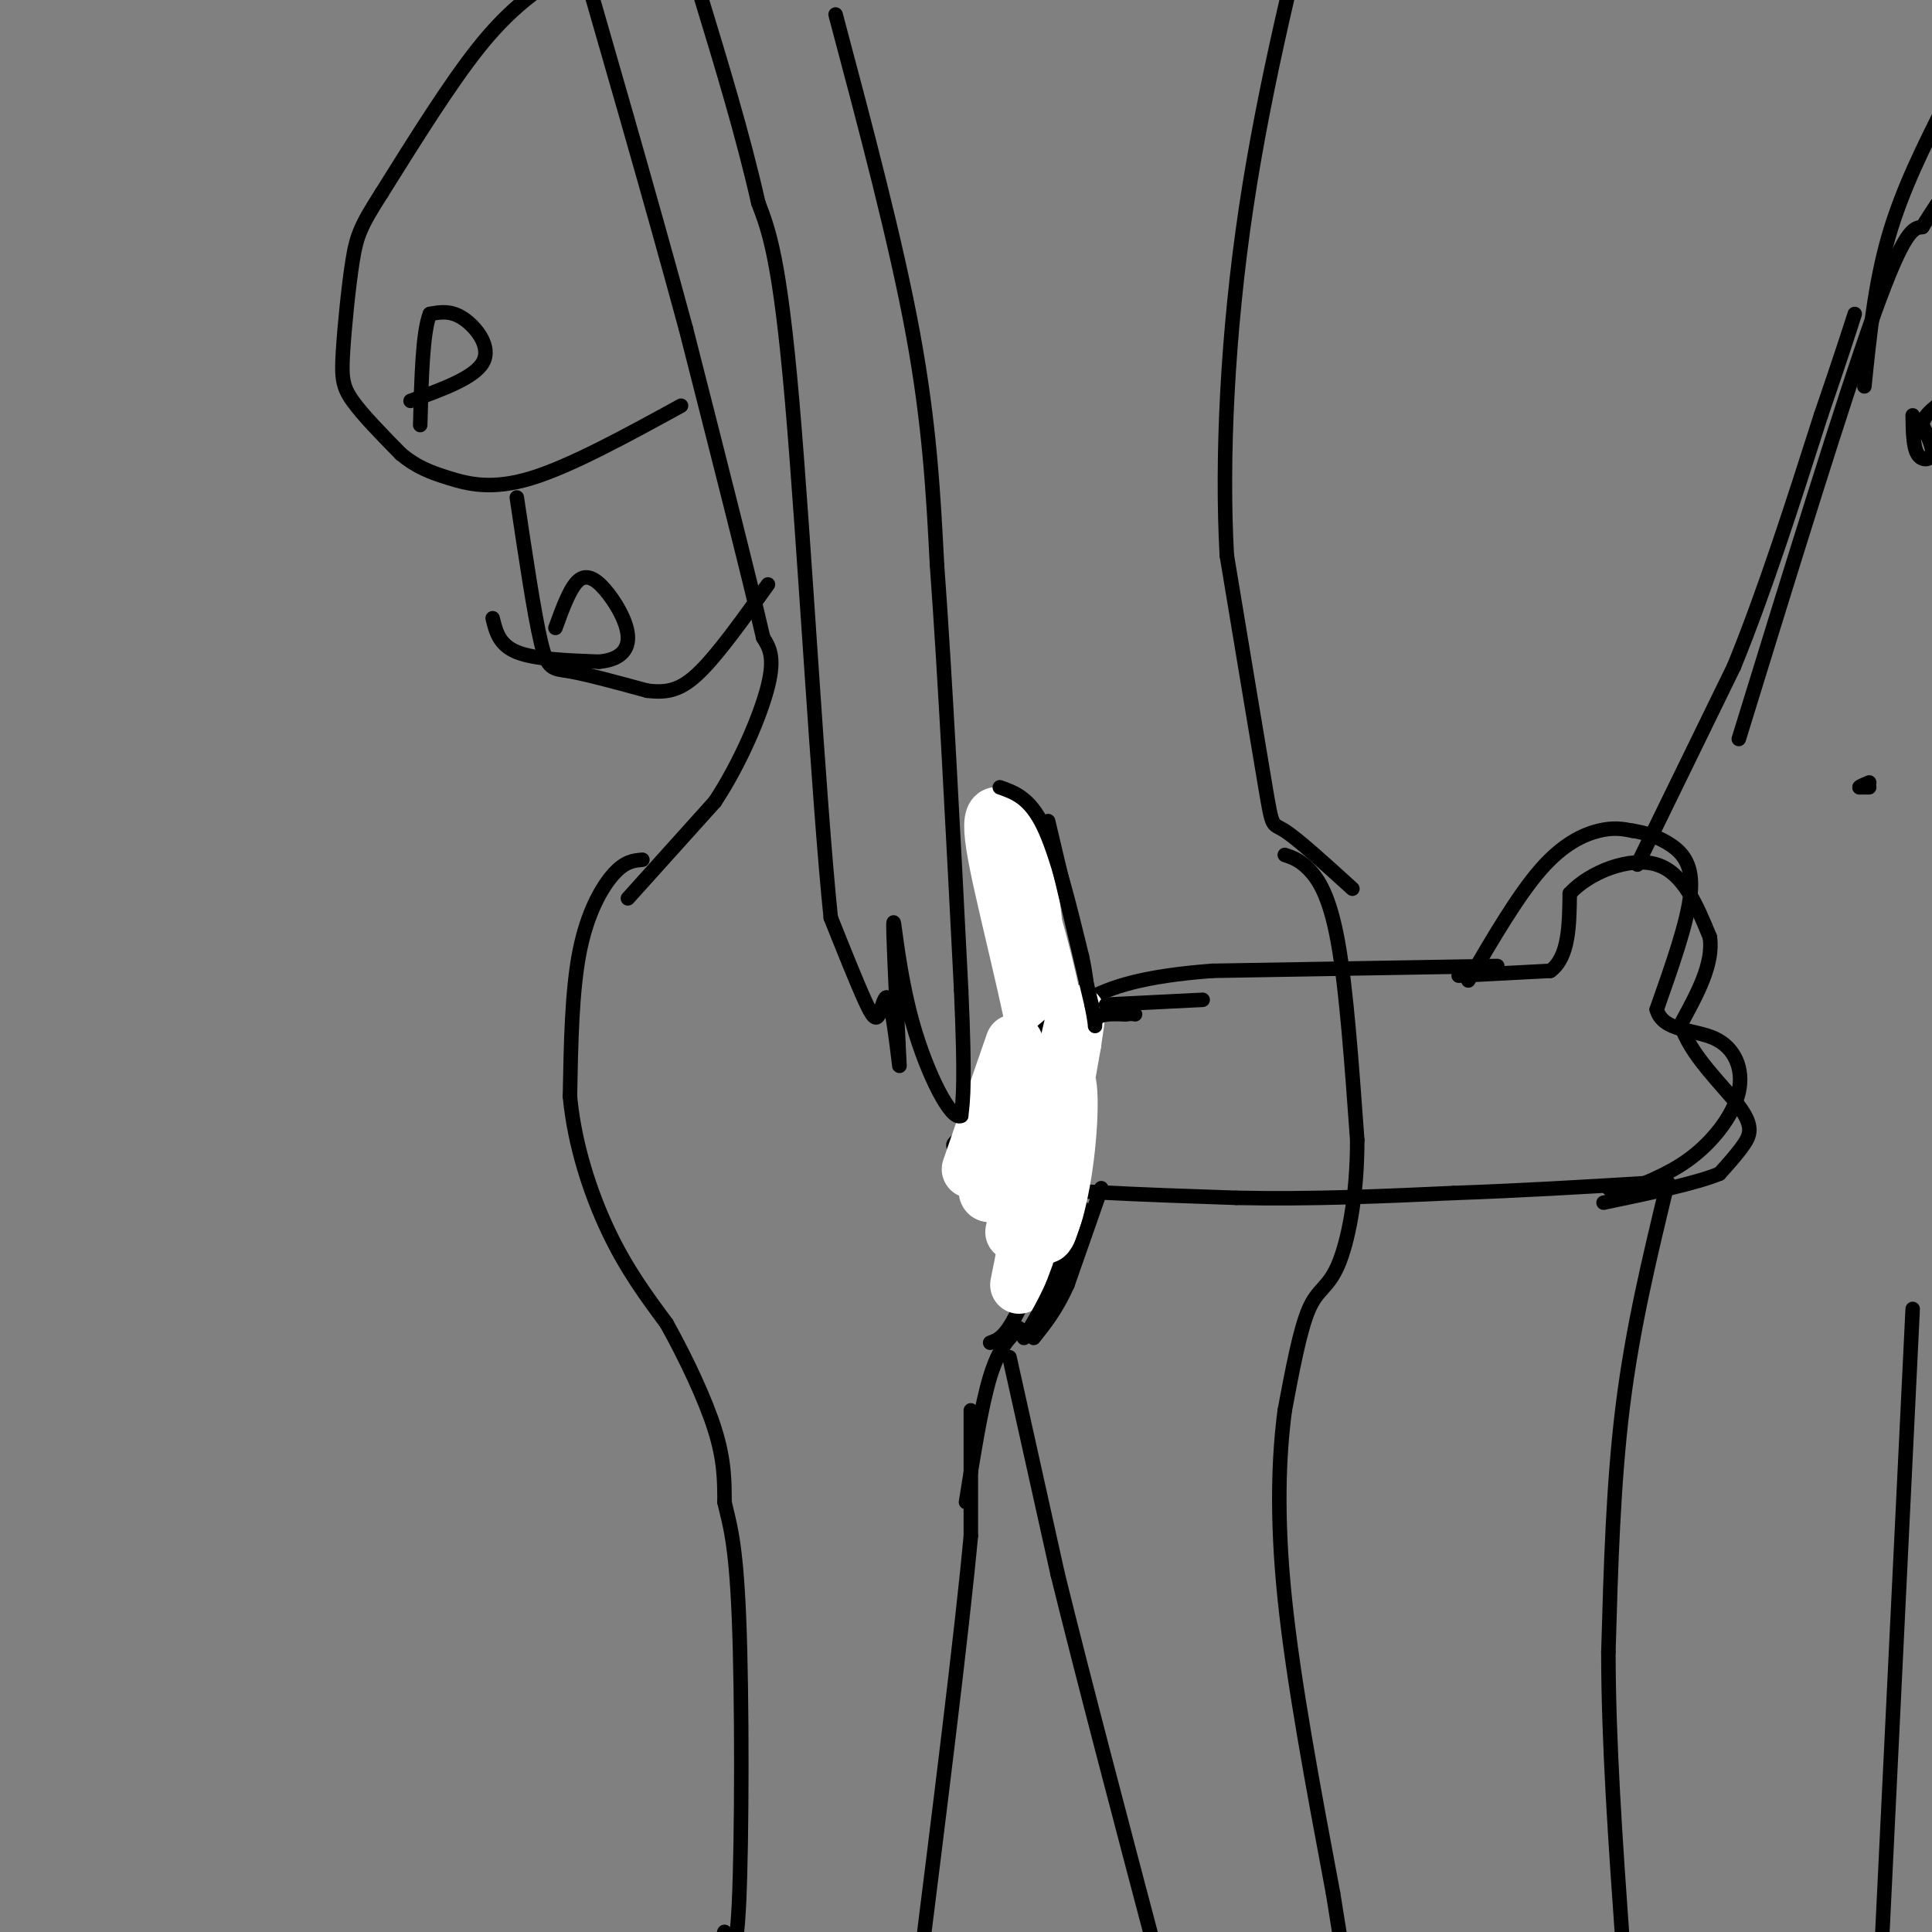 <svg viewBox='0 0 400 400' version='1.1' xmlns='http://www.w3.org/2000/svg' xmlns:xlink='http://www.w3.org/1999/xlink'><rect x="0" y="0" width="400" height="400" fill="#808080" stroke="none"/><g fill='none' stroke='#000000' stroke-width='3' stroke-linecap='round' stroke-linejoin='round'><path d='M133,178c-1.800,0.156 -3.600,0.311 -6,3c-2.400,2.689 -5.400,7.911 -7,16c-1.600,8.089 -1.800,19.044 -2,30'/><path d='M118,227c0.933,10.044 4.267,20.156 8,28c3.733,7.844 7.867,13.422 12,19'/><path d='M138,274c4.000,7.178 8.000,15.622 10,22c2.000,6.378 2.000,10.689 2,15'/><path d='M150,311c0.952,4.310 2.333,7.583 3,24c0.667,16.417 0.619,45.976 0,59c-0.619,13.024 -1.810,9.512 -3,6'/><path d='M150,400c-1.167,3.167 -2.583,8.083 -4,13'/><path d='M207,186c3.583,7.000 7.167,14.000 9,22c1.833,8.000 1.917,17.000 2,26'/><path d='M218,234c0.667,7.644 1.333,13.756 0,20c-1.333,6.244 -4.667,12.622 -8,19'/><path d='M210,273c-2.167,4.000 -3.583,4.500 -5,5'/><path d='M266,177c1.533,0.511 3.067,1.022 5,3c1.933,1.978 4.267,5.422 6,15c1.733,9.578 2.867,25.289 4,41'/><path d='M281,236c0.012,11.940 -1.958,21.292 -4,26c-2.042,4.708 -4.155,4.774 -6,9c-1.845,4.226 -3.423,12.613 -5,21'/><path d='M266,292c-1.222,9.222 -1.778,21.778 0,39c1.778,17.222 5.889,39.111 10,61'/><path d='M276,392c2.167,13.333 2.583,16.167 3,19'/><path d='M201,292c0.000,0.000 0.000,26.000 0,26'/><path d='M201,318c-1.833,19.833 -6.417,56.417 -11,93'/><path d='M190,411c-2.000,15.500 -1.500,7.750 -1,0'/><path d='M209,281c0.000,0.000 10.000,45.000 10,45'/><path d='M219,326c5.167,21.000 13.083,51.000 21,81'/><path d='M240,407c3.833,13.833 2.917,7.917 2,2'/><path d='M211,275c-2.083,2.000 -4.167,4.000 -6,10c-1.833,6.000 -3.417,16.000 -5,26'/><path d='M130,186c0.000,0.000 18.000,-20.000 18,-20'/><path d='M148,166c5.289,-8.000 9.511,-18.000 11,-24c1.489,-6.000 0.244,-8.000 -1,-10'/><path d='M158,132c-2.833,-12.333 -9.417,-38.167 -16,-64'/><path d='M142,68c-7.167,-26.500 -17.083,-60.750 -27,-95'/><path d='M280,184c-5.644,-5.133 -11.289,-10.267 -14,-12c-2.711,-1.733 -2.489,-0.067 -4,-9c-1.511,-8.933 -4.756,-28.467 -8,-48'/><path d='M254,115c-1.111,-20.000 0.111,-46.000 4,-72c3.889,-26.000 10.444,-52.000 17,-78'/><path d='M114,-4c-4.583,3.333 -9.167,6.667 -15,14c-5.833,7.333 -12.917,18.667 -20,30'/><path d='M79,40c-4.332,6.785 -5.161,8.746 -6,14c-0.839,5.254 -1.687,13.799 -2,19c-0.313,5.201 -0.089,7.057 2,10c2.089,2.943 6.045,6.971 10,11'/><path d='M83,94c3.167,2.655 6.083,3.792 10,5c3.917,1.208 8.833,2.488 17,0c8.167,-2.488 19.583,-8.744 31,-15'/><path d='M107,103c1.800,12.089 3.600,24.178 5,30c1.400,5.822 2.400,5.378 6,6c3.600,0.622 9.800,2.311 16,4'/><path d='M134,143c4.311,0.533 7.089,-0.133 11,-4c3.911,-3.867 8.956,-10.933 14,-18'/><path d='M102,128c0.667,2.750 1.333,5.500 5,7c3.667,1.500 10.333,1.750 17,2'/><path d='M124,137c4.152,-0.357 6.030,-2.250 6,-5c-0.030,-2.750 -1.970,-6.356 -4,-9c-2.030,-2.644 -4.152,-4.327 -6,-3c-1.848,1.327 -3.424,5.663 -5,10'/><path d='M85,83c6.622,-2.400 13.244,-4.800 15,-8c1.756,-3.200 -1.356,-7.200 -4,-9c-2.644,-1.800 -4.822,-1.400 -7,-1'/><path d='M89,65c-1.500,3.667 -1.750,13.333 -2,23'/></g>
<g fill='none' stroke='#FFFFFF' stroke-width='12' stroke-linecap='round' stroke-linejoin='round'><path d='M210,178c4.167,13.917 8.333,27.833 9,38c0.667,10.167 -2.167,16.583 -5,23'/><path d='M214,239c-1.909,8.148 -4.182,17.019 -4,16c0.182,-1.019 2.818,-11.928 4,-25c1.182,-13.072 0.909,-28.306 0,-38c-0.909,-9.694 -2.455,-13.847 -4,-18'/><path d='M210,174c-2.143,-5.048 -5.500,-8.667 -4,1c1.500,9.667 7.857,32.619 10,47c2.143,14.381 0.071,20.190 -2,26'/><path d='M214,248c-0.833,7.333 -1.917,12.667 -3,18'/></g>
<g fill='none' stroke='#000000' stroke-width='3' stroke-linecap='round' stroke-linejoin='round'><path d='M310,200c0.000,0.000 -59.000,1.000 -59,1'/><path d='M251,201c-14.422,1.089 -20.978,3.311 -26,6c-5.022,2.689 -8.511,5.844 -12,9'/><path d='M213,216c-3.911,2.956 -7.689,5.844 -10,9c-2.311,3.156 -3.156,6.578 -4,10'/><path d='M199,235c-1.244,1.911 -2.356,1.689 -1,3c1.356,1.311 5.178,4.156 9,7'/><path d='M207,245c9.667,1.667 29.333,2.333 49,3'/><path d='M256,248c15.667,0.333 30.333,-0.333 45,-1'/><path d='M301,247c14.000,-0.500 26.500,-1.250 39,-2'/><path d='M340,245c7.167,-0.333 5.583,-0.167 4,0'/><path d='M207,163c3.083,1.083 6.167,2.167 9,8c2.833,5.833 5.417,16.417 8,27'/><path d='M224,198c1.500,6.833 1.250,10.417 1,14'/><path d='M224,250c0.000,0.000 -6.000,16.000 -6,16'/><path d='M218,266c-2.000,4.500 -4.000,7.750 -6,11'/></g>
<g fill='none' stroke='#FFFFFF' stroke-width='3' stroke-linecap='round' stroke-linejoin='round'><path d='M207,216c0.000,0.000 -8.000,26.000 -8,26'/><path d='M199,242c-1.000,4.000 0.500,1.000 2,-2'/><path d='M223,206c0.000,0.000 0.100,0.100 0.1,0.1'/></g>
<g fill='none' stroke='#FFFFFF' stroke-width='12' stroke-linecap='round' stroke-linejoin='round'><path d='M210,216c-4.333,12.500 -8.667,25.000 -9,26c-0.333,1.000 3.333,-9.500 7,-20'/><path d='M208,222c1.089,4.578 0.311,26.022 2,29c1.689,2.978 5.844,-12.511 10,-28'/><path d='M220,223c1.857,-0.917 1.500,10.792 0,20c-1.500,9.208 -4.143,15.917 -4,11c0.143,-4.917 3.071,-21.458 6,-38'/><path d='M222,216c1.155,-7.583 1.042,-7.542 0,-3c-1.042,4.542 -3.012,13.583 -6,20c-2.988,6.417 -6.994,10.208 -11,14'/><path d='M205,247c-1.500,0.500 0.250,-5.250 2,-11'/></g>
<g fill='none' stroke='#000000' stroke-width='3' stroke-linecap='round' stroke-linejoin='round'><path d='M217,170c0.000,0.000 9.000,38.000 9,38'/><path d='M226,208c1.356,6.622 0.244,4.178 1,3c0.756,-1.178 3.378,-1.089 6,-1'/><path d='M233,210c1.333,-0.167 1.667,-0.083 2,0'/><path d='M229,208c0.000,0.000 20.000,-1.000 20,-1'/><path d='M228,246c0.000,0.000 -7.000,20.000 -7,20'/><path d='M221,266c-2.333,5.167 -4.667,8.083 -7,11'/><path d='M302,202c0.000,0.000 19.000,-1.000 19,-1'/><path d='M321,201c3.833,-2.833 3.917,-9.417 4,-16'/><path d='M325,185c4.133,-4.489 12.467,-7.711 18,-6c5.533,1.711 8.267,8.356 11,15'/><path d='M354,194c0.833,5.500 -2.583,11.750 -6,18'/><path d='M348,212c1.667,6.226 8.833,12.792 12,17c3.167,4.208 2.333,6.060 1,8c-1.333,1.940 -3.167,3.970 -5,6'/><path d='M356,243c-4.833,2.000 -14.417,4.000 -24,6'/><path d='M304,203c5.156,-8.822 10.311,-17.644 15,-23c4.689,-5.356 8.911,-7.244 12,-8c3.089,-0.756 5.044,-0.378 7,0'/><path d='M338,172c2.571,0.369 5.500,1.292 8,3c2.500,1.708 4.571,4.202 4,10c-0.571,5.798 -3.786,14.899 -7,24'/><path d='M343,209c1.230,4.590 7.804,4.065 12,6c4.196,1.935 6.014,6.329 5,11c-1.014,4.671 -4.861,9.620 -9,13c-4.139,3.380 -8.569,5.190 -13,7'/><path d='M338,246c-3.000,1.167 -4.000,0.583 -5,0'/><path d='M339,179c0.000,0.000 20.000,-41.000 20,-41'/><path d='M359,138c6.333,-15.500 12.167,-33.750 18,-52'/><path d='M377,86c4.167,-12.167 5.583,-16.583 7,-21'/><path d='M386,80c1.083,-10.583 2.167,-21.167 5,-31c2.833,-9.833 7.417,-18.917 12,-28'/><path d='M345,246c-3.500,14.500 -7.000,29.000 -9,45c-2.000,16.000 -2.500,33.500 -3,51'/><path d='M333,342c0.000,18.667 1.500,39.833 3,61'/><path d='M396,271c0.000,0.000 -7.000,144.000 -7,144'/><path d='M360,153c10.833,-35.167 21.667,-70.333 28,-88c6.333,-17.667 8.167,-17.833 10,-18'/><path d='M398,47c3.500,-5.667 7.250,-10.833 11,-16'/><path d='M396,86c0.044,3.244 0.089,6.489 1,8c0.911,1.511 2.689,1.289 3,0c0.311,-1.289 -0.844,-3.644 -2,-6'/><path d='M398,88c0.167,-1.667 1.583,-2.833 3,-4'/><path d='M387,163c0.000,0.000 -2.000,0.000 -2,0'/><path d='M385,163c0.000,-0.167 1.000,-0.583 2,-1'/><path d='M173,3c6.250,23.500 12.500,47.000 16,66c3.500,19.000 4.250,33.500 5,48'/><path d='M194,117c1.667,22.667 3.333,55.333 5,88'/><path d='M199,205c0.833,19.000 0.417,22.500 0,26'/><path d='M199,231c-2.012,1.274 -7.042,-8.542 -10,-19c-2.958,-10.458 -3.845,-21.560 -4,-21c-0.155,0.560 0.423,12.780 1,25'/><path d='M186,216c0.250,5.322 0.376,6.128 0,3c-0.376,-3.128 -1.256,-10.189 -2,-12c-0.744,-1.811 -1.354,1.628 -2,3c-0.646,1.372 -1.327,0.678 -3,-3c-1.673,-3.678 -4.336,-10.339 -7,-17'/><path d='M172,190c-2.556,-24.600 -5.444,-77.600 -8,-107c-2.556,-29.400 -4.778,-35.200 -7,-41'/><path d='M157,42c-3.167,-14.000 -7.583,-28.500 -12,-43'/></g>
</svg>